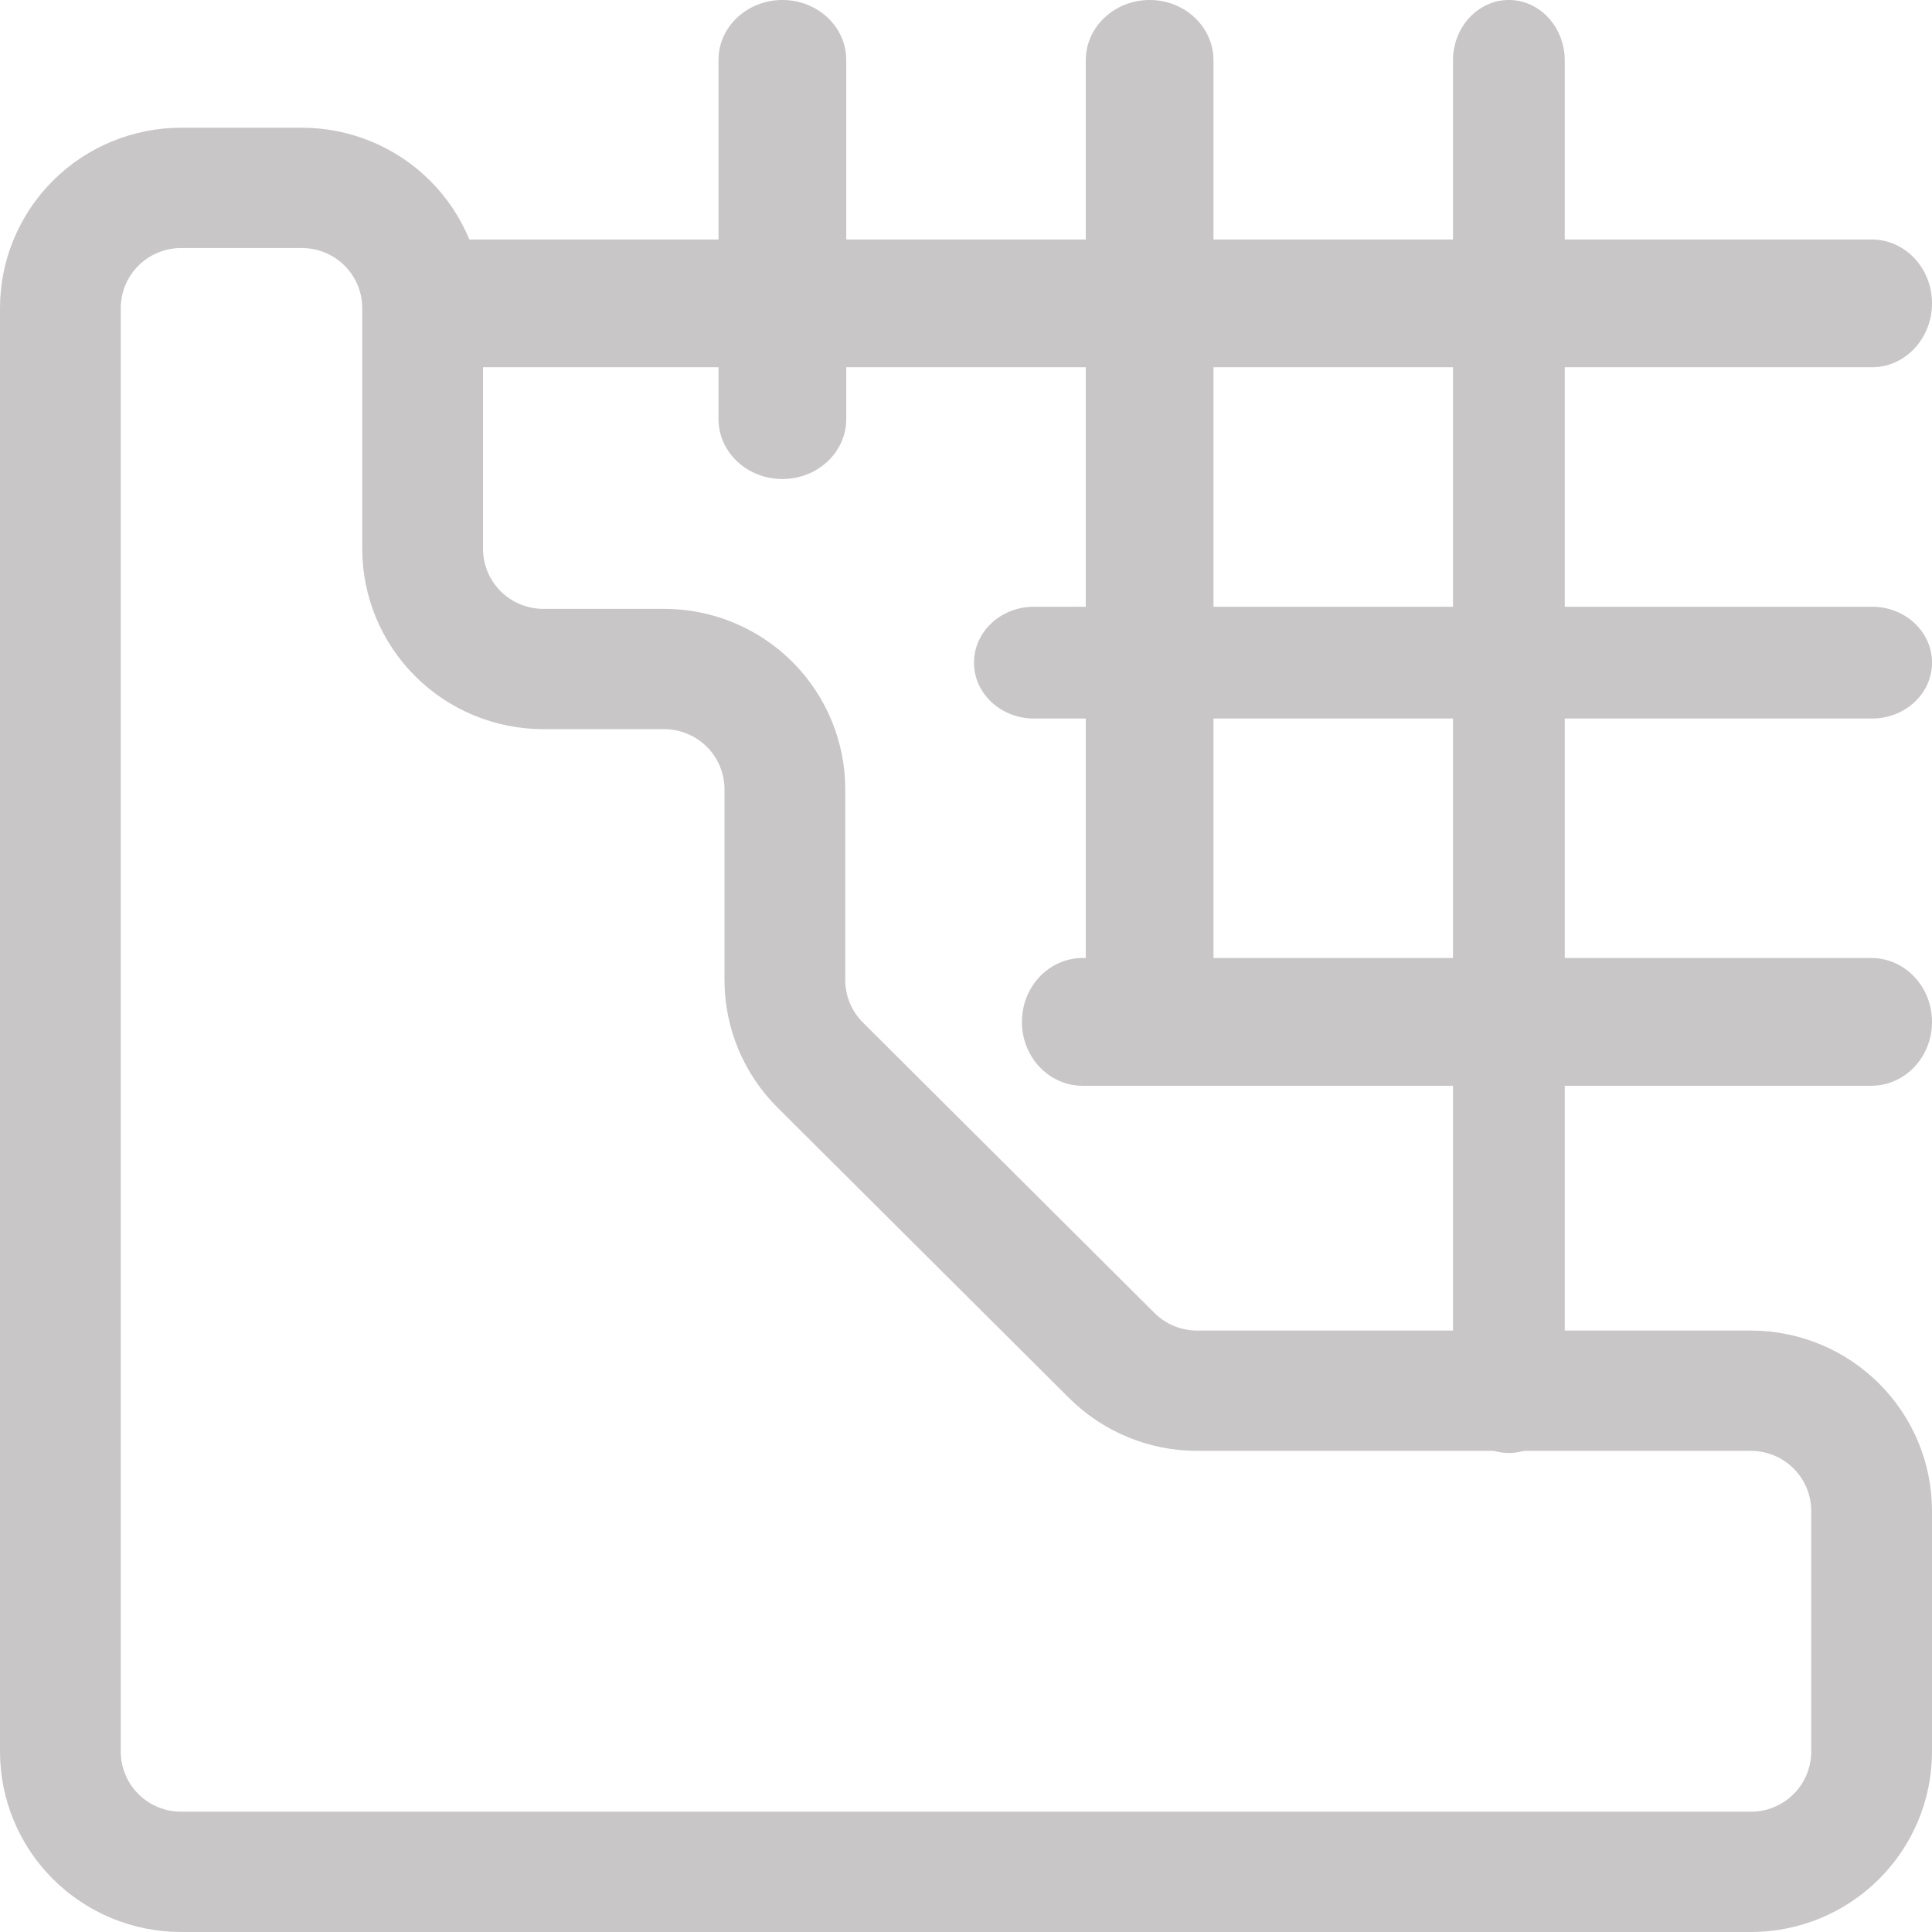 <?xml version="1.0"?>
<svg xmlns="http://www.w3.org/2000/svg" width="80" height="80" viewBox="0 0 80 80" fill="none">
<g clip-path="url(#clip0_616_640)">
<path fill-rule="evenodd" clip-rule="evenodd" d="M2.197 7.477C3.603 6.076 5.511 5.289 7.5 5.289H12.5C14.489 5.289 16.397 6.076 17.803 7.477C19.21 8.879 20 10.779 20 12.76V22.722C20 23.382 20.263 24.016 20.732 24.483C21.201 24.95 21.837 25.212 22.5 25.212H27.5C29.489 25.212 31.397 25.999 32.803 27.4C34.21 28.802 35 30.702 35 32.683V40.582C35 40.582 35 40.582 35 40.582C35 41.242 35.263 41.875 35.732 42.342L47.804 54.368C48.272 54.834 48.908 55.096 49.57 55.096C49.57 55.096 49.57 55.096 49.57 55.096H72.5C74.489 55.096 76.397 55.884 77.803 57.285C79.21 58.686 80 60.586 80 62.568V72.529C80 74.51 79.21 76.411 77.803 77.812C76.397 79.213 74.489 80 72.5 80H7.5C5.511 80 3.603 79.213 2.197 77.812C0.79 76.411 0 74.51 0 72.529V12.76C0 10.779 0.79 8.879 2.197 7.477ZM7.5 10.27C6.837 10.27 6.201 10.532 5.732 10.999C5.263 11.466 5 12.1 5 12.76V72.529C5 73.189 5.263 73.823 5.732 74.29C6.201 74.757 6.837 75.019 7.5 75.019H72.5C73.163 75.019 73.799 74.757 74.268 74.29C74.737 73.823 75 73.189 75 72.529V62.568C75 61.907 74.737 61.274 74.268 60.806C73.799 60.34 73.163 60.077 72.5 60.077H49.57C47.582 60.077 45.675 59.29 44.27 57.891L32.196 45.863C30.791 44.463 30 42.563 30 40.583V32.683C30 32.023 29.737 31.389 29.268 30.922C28.799 30.455 28.163 30.193 27.5 30.193H22.5C20.511 30.193 18.603 29.406 17.197 28.005C15.79 26.604 15 24.703 15 22.722V12.76C15 12.1 14.737 11.466 14.268 10.999C13.799 10.532 13.163 10.27 12.5 10.27H7.5Z" fill="#C8C6C6"/>
<path fill-rule="evenodd" clip-rule="evenodd" d="M15.207 12.562C15.207 11.101 16.323 9.917 17.699 9.917H77.508C78.885 9.917 80 11.101 80 12.562C80 14.023 78.885 15.207 77.508 15.207H17.699C16.323 15.207 15.207 14.023 15.207 12.562Z" fill="#C8C6C6"/>
<path fill-rule="evenodd" clip-rule="evenodd" d="M40.331 27.438C40.331 26.16 41.441 25.124 42.81 25.124H77.521C78.89 25.124 80.001 26.16 80.001 27.438C80.001 28.716 78.89 29.752 77.521 29.752H42.81C41.441 29.752 40.331 28.716 40.331 27.438Z" fill="#C8C6C6"/>
<path fill-rule="evenodd" clip-rule="evenodd" d="M42.315 42.314C42.315 40.853 43.439 39.669 44.827 39.669H77.488C78.876 39.669 80 40.853 80 42.314C80 43.775 78.876 44.959 77.488 44.959H44.827C43.439 44.959 42.315 43.775 42.315 42.314Z" fill="#C8C6C6"/>
<path fill-rule="evenodd" clip-rule="evenodd" d="M32.397 0C33.857 0 35.041 1.11 35.041 2.479V17.355C35.041 18.725 33.857 19.835 32.397 19.835C30.936 19.835 29.752 18.725 29.752 17.355V2.479C29.752 1.11 30.936 0 32.397 0Z" fill="#C8C6C6"/>
<path fill-rule="evenodd" clip-rule="evenodd" d="M47.604 0C49.064 0 50.248 1.118 50.248 2.498V42.461C50.248 43.84 49.064 44.959 47.604 44.959C46.143 44.959 44.959 43.84 44.959 42.461V2.498C44.959 1.118 46.143 0 47.604 0Z" fill="#C8C6C6"/>
<path fill-rule="evenodd" clip-rule="evenodd" d="M62.479 0C63.757 0 64.793 1.122 64.793 2.507V57.658C64.793 59.043 63.757 60.165 62.479 60.165C61.201 60.165 60.165 59.043 60.165 57.658V2.507C60.165 1.122 61.201 0 62.479 0Z" fill="#C8C6C6"/>
</g>
<defs>
<clipPath id="clip0_616_640">
<rect width="80" height="80" fill="white"/>
</clipPath>
</defs>
</svg>
